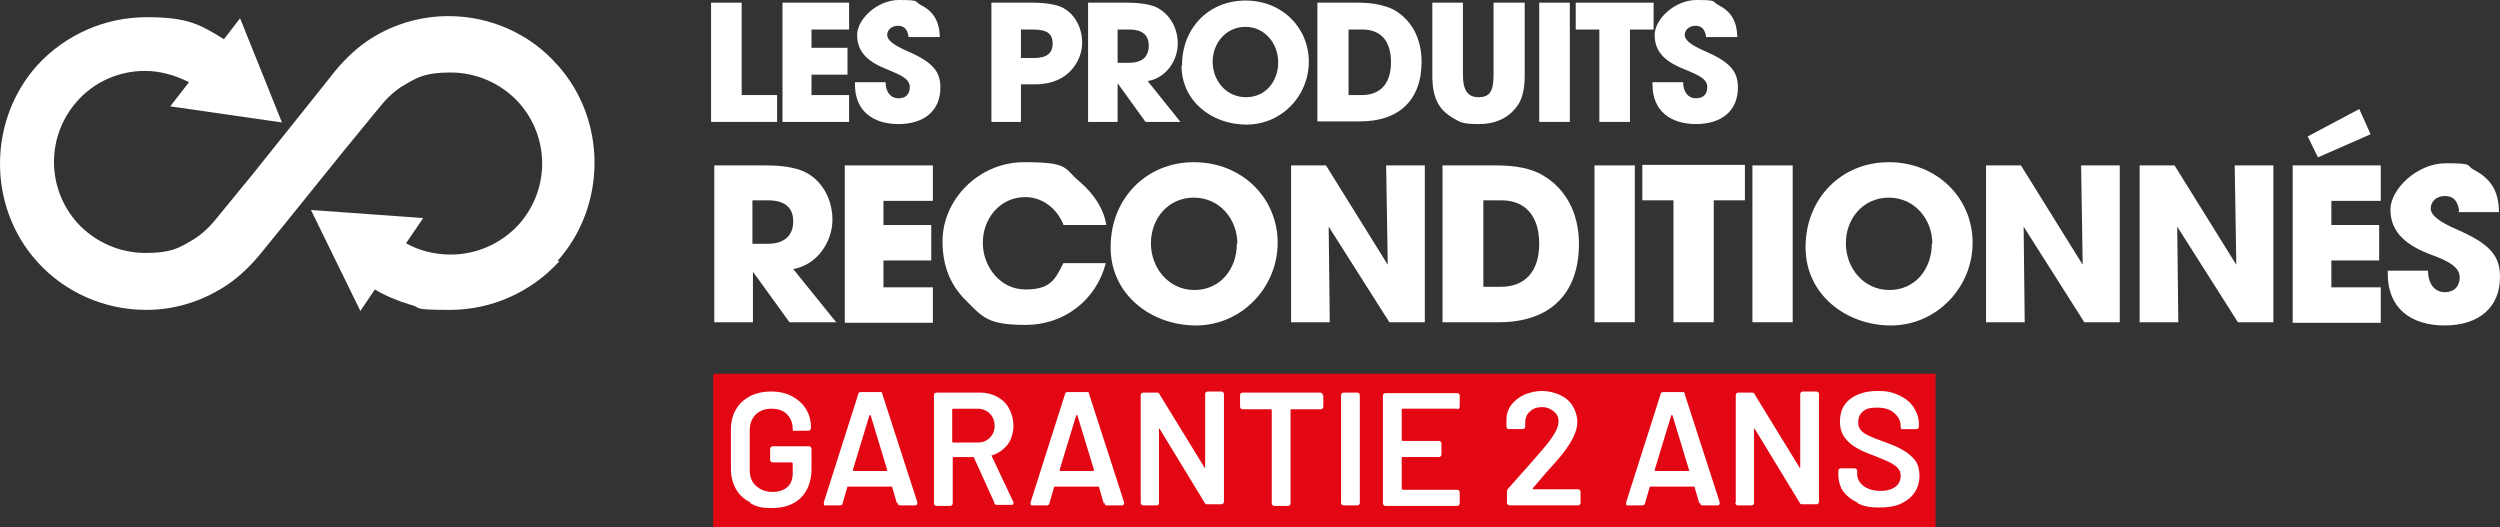 <?xml version="1.0" encoding="UTF-8"?>
<svg id="Calque_1" data-name="Calque 1" xmlns="http://www.w3.org/2000/svg" version="1.1" viewBox="0 0 465.5 98.2">
  <rect x="0" y="0" width="465.5" height="98.2" fill="#333333" stroke="none"/>
  <defs>
    <style>
      .cls-1 {
        fill: #fff;
      }

      .cls-1, .cls-2 {
        stroke-width: 0px;
      }

      .cls-2 {
        fill: #e30713;
      }
    </style>
  </defs>
  <rect class="cls-2" x="132.8" y="69.6" width="227.6" height="28.6"/>
  <g>
    <path class="cls-1" d="M147,60l-6.8-9.4h0v9.4h-7.2v-29.2h9.6c3.1,0,5.4.4,7,1.1,3.2,1.4,5.4,4.9,5.4,9s-2.8,8.4-7.3,9.2l8,9.9h-8.7ZM142.9,45.4c3,0,4.8-1.4,4.8-4.2s-1.9-3.9-4.7-3.9h-2.9v8.1h2.8,0Z"/>
    <path class="cls-1" d="M157.3,60v-29.2h16.4v6.6h-9.2v4.5h8.9v6.6h-8.9v5h9.2v6.6h-16.4Z"/>
    <path class="cls-1" d="M198,41.8c-1.3-3.2-4.1-5.1-7.1-5.1-4.7,0-7.9,4-7.9,8.5s3.3,8.7,7.9,8.7,5.5-1.7,7.1-4.9h7.9c-1.8,7-7.9,11.5-14.9,11.5s-8-1.4-11-4.4c-3.2-3.1-4.5-6.8-4.5-11.2,0-7.7,6.7-14.7,15.2-14.7s7.3,1.1,10.3,3.6c2.8,2.4,4.5,5.1,5,8.1h-8Z"/>
    <path class="cls-1" d="M206.8,46c0-9,6.6-15.8,15.5-15.8s15.6,6.6,15.6,15-6.8,15.4-15.2,15.4-15.9-5.8-15.9-14.5h0ZM230.4,45.4c0-4.6-3.3-8.6-8.1-8.6s-8,3.9-8,8.5,3.3,8.7,8.1,8.7,7.9-3.9,7.9-8.6h.1Z"/>
    <path class="cls-1" d="M258.7,60l-11.3-17.8.2,17.8h-7.2v-29.2h6.5l11.5,18.5-.3-18.5h7.2v29.2h-6.6Z"/>
    <path class="cls-1" d="M268.6,60v-29.2h10c3.7,0,6.6.6,8.6,1.8,4.2,2.4,6.8,6.9,6.8,12.8,0,9.6-5.7,14.6-14.9,14.6h-10.6.1ZM279.5,53.4c4.3,0,7.1-2.7,7.1-8s-2.7-8.1-7-8.1h-3.4v16.1h3.4-.1Z"/>
    <path class="cls-1" d="M296.9,60v-29.2h7.5v29.2h-7.5Z"/>
    <path class="cls-1" d="M311.6,60v-22.7h-5.8v-6.6h19.1v6.6h-5.8v22.7h-7.5Z"/>
    <path class="cls-1" d="M326.3,60v-29.2h7.5v29.2h-7.5Z"/>
    <path class="cls-1" d="M336.2,46c0-9,6.6-15.8,15.5-15.8s15.6,6.6,15.6,15-6.8,15.4-15.2,15.4-15.9-5.8-15.9-14.5h0ZM359.8,45.4c0-4.6-3.3-8.6-8.1-8.6s-8,3.9-8,8.5,3.3,8.7,8.1,8.7,7.9-3.9,7.9-8.6h.1Z"/>
    <path class="cls-1" d="M388.1,60l-11.3-17.8.2,17.8h-7.2v-29.2h6.5l11.5,18.5-.3-18.5h7.2v29.2h-6.6Z"/>
    <path class="cls-1" d="M416.7,60l-11.3-17.8.2,17.8h-7.2v-29.2h6.5l11.5,18.5-.3-18.5h7.2v29.2h-6.6Z"/>
    <path class="cls-1" d="M426.9,60v-29.2h16.4v6.6h-9.2v4.5h8.9v6.6h-8.9v5h9.2v6.6h-16.4ZM431.6,29.3l-1.9-3.9,9.6-5.1,2.1,4.7-9.8,4.3h0Z"/>
    <path class="cls-1" d="M457.9,39.3c-.3-2.1-1.2-2.8-2.7-2.8s-2.6,1-2.6,2.3,1.6,2.5,4.8,3.9c6.5,2.8,8.1,5.1,8.1,8.9,0,5.6-3.9,9-10.3,9s-10.6-3.3-10.6-9.6v-.6h7.5c0,2.4,1.2,4,3.1,4s2.8-1.2,2.8-2.8c0-2.3-3.3-3.4-5.9-4.4-4.8-1.9-7-4.5-7-8.2s4.9-8.6,10.3-8.6,3.7.4,5.2,1.2c3.1,1.6,4.7,3.9,4.7,7.9h-7.5v-.2h.1Z"/>
  </g>
  <g>
    <path class="cls-1" d="M132.4,22.7V.5h5.7v17.2h6.6v5h-12.3Z"/>
    <path class="cls-1" d="M145.7,22.7V.5h12.4v5h-7v3.4h6.7v5h-6.7v3.8h7v5s-12.4,0-12.4,0Z"/>
    <path class="cls-1" d="M169.2,7c-.2-1.6-.9-2.2-2-2.2s-2,.7-2,1.7,1.2,1.9,3.7,3c4.9,2.1,6.2,3.9,6.2,6.8,0,4.3-3,6.8-7.8,6.8s-8.1-2.5-8.1-7.3v-.5h5.7c0,1.8.9,3,2.4,3s2.1-.9,2.1-2.1c0-1.8-2.5-2.5-4.5-3.4-3.7-1.5-5.3-3.4-5.3-6.3S163.3,0,167.4,0s2.8.3,4,.9c2.4,1.2,3.5,3,3.6,6h-5.8,0Z"/>
    <path class="cls-1" d="M184.6,22.7V.5h7.6c2.4,0,4.2.3,5.4.8,2.4,1.1,3.9,3.7,3.9,6.7s-2.3,7.7-8.7,7.7h-2.7v7h-5.5ZM192.5,10.8c2.3,0,3.5-.8,3.5-2.7s-1.1-2.6-3.7-2.6h-2.2v5.3h2.5s-.1,0-.1,0Z"/>
    <path class="cls-1" d="M213.3,22.7l-5.2-7.2h0v7.2h-5.5V.5h7.3c2.3,0,4.1.3,5.3.8,2.4,1.1,4.1,3.7,4.1,6.8s-2.1,6.4-5.6,7l6.1,7.6h-6.5ZM210.2,11.7c2.3,0,3.7-1,3.7-3.2s-1.5-3-3.6-3h-2.2v6.2h2.1Z"/>
    <path class="cls-1" d="M220.1,12.1c0-6.9,5-12,11.8-12s11.8,5,11.8,11.4-5.1,11.7-11.6,11.7-12.1-4.4-12.1-11h.1ZM238,11.6c0-3.5-2.5-6.6-6.1-6.6s-6.1,3-6.1,6.5,2.5,6.6,6.2,6.6,6-3,6-6.5h0Z"/>
    <path class="cls-1" d="M245.3,22.7V.5h7.6c2.8,0,5,.5,6.6,1.3,3.2,1.8,5.2,5.2,5.2,9.7,0,7.3-4.4,11.1-11.4,11.1h-8ZM253.6,17.7c3.3,0,5.4-2,5.4-6.1s-2-6.1-5.3-6.1h-2.6v12.2h2.6,0Z"/>
    <path class="cls-1" d="M278.2.5h5.7v13.6c0,2.3-.4,4-1.1,5.2-1.5,2.4-4,3.8-7.4,3.8s-3.5-.4-4.8-1.1c-2.6-1.5-3.9-3.6-3.9-7.9V.5h5.7v13.5c0,2.8.9,4.1,2.9,4.1s2.8-1,2.8-4.1V.5h0Z"/>
    <path class="cls-1" d="M286.6,22.7V.5h5.7v22.2h-5.7Z"/>
    <path class="cls-1" d="M297.8,22.7V5.5h-4.4V.5h14.5v5h-4.4v17.2h-5.7Z"/>
    <path class="cls-1" d="M317.7,7c-.2-1.6-.9-2.2-2-2.2s-2,.7-2,1.7,1.2,1.9,3.7,3c4.9,2.1,6.2,3.9,6.2,6.8,0,4.3-3,6.8-7.8,6.8s-8.1-2.5-8.1-7.3v-.5h5.7c0,1.8.9,3,2.4,3s2.1-.9,2.1-2.1c0-1.8-2.5-2.5-4.5-3.4-3.7-1.5-5.3-3.4-5.3-6.3S311.8,0,315.9,0s2.8.3,4,.9c2.4,1.2,3.5,3,3.6,6h-5.8Z"/>
  </g>
  <path class="cls-1" d="M104.1,48.7c-5.2,5.7-12.6,9-20.3,9s-5-.4-7.5-1c-2.3-.7-4.5-1.6-6.5-2.8l-2.7,4-9.2-18.8,20.9,1.5-3.2,4.7c2.5,1.4,5.4,2.1,8.3,2.1,4.8,0,9.4-2,12.7-5.6,5.8-6.5,5.8-16.2,0-22.7-3.3-3.6-7.9-5.6-12.7-5.6s-6.2.9-8.9,2.5c-1.5.9-3,2.3-4.2,3.8l-6.8,8.3-11.3,14-4.4,5.4c-2.1,2.5-4.3,4.5-6.7,6-4.5,2.8-9.3,4.2-14.4,4.2-7.8,0-15.2-3.3-20.3-9-9.2-10.2-9.2-26.2,0-36.5C12.1,6.5,19.5,3.2,27.3,3.2s10,1.4,14.4,4.1h0l3-3.9,3.9,9.7,3.9,9.7-10.4-1.5-10.4-1.5,3.5-4.5c-2.8-1.4-5.6-2.1-8.2-2.1-4.8,0-9.4,2-12.6,5.6-5.8,6.5-5.8,16.2,0,22.7,3.3,3.6,7.9,5.6,12.7,5.6s6.2-.9,8.9-2.5c1.5-.9,3-2.3,4.2-3.8l6.8-8.3,11.2-14,4.3-5.4c2.1-2.5,4.3-4.5,6.7-6,4.3-2.7,9.3-4.1,14.3-4.1,7.8,0,15.2,3.3,20.3,9.1,9.2,10.2,9.2,26.2,0,36.5h.3Z"/>
  <g>
    <path class="cls-1" d="M139.6,93.5c-1.1-.6-2-1.4-2.6-2.5s-.9-2.3-.9-3.7v-7.3c0-1.4.3-2.7.9-3.7.6-1.1,1.5-1.9,2.6-2.5s2.5-.9,4-.9,2.8.3,3.9.9c1.1.6,2,1.4,2.6,2.4s.9,2.1.9,3.4h0c0,.4-.2.6-.5.6h-2.8s-.1,0-.1-.2v-.2c0-1.1-.4-2-1.1-2.7-.7-.7-1.7-1-2.9-1s-2.2.4-2.9,1.1-1.1,1.7-1.1,2.9v7.5c0,1.2.4,2.2,1.2,2.9.8.7,1.8,1.1,3,1.1s2.1-.3,2.8-.9,1-1.5,1-2.6v-1.8c0,0,0-.2-.2-.2h-3.5c-.3,0-.5-.2-.5-.5v-2c0-.3.2-.5.5-.5h6.7c.3,0,.5.2.5.5v3.7c0,2.3-.7,4.1-2,5.4s-3.2,1.9-5.4,1.9-2.8-.3-4-.9v-.2Z"/>
    <path class="cls-1" d="M167,93.7l-.9-3.1s0,0-.2,0h-7.9c-.1,0-.2,0-.2,0l-.9,3.1c0,.3-.3.4-.5.4h-2.7c-.2,0-.3,0-.3-.2v-.4l6.4-20.1c0-.3.3-.4.5-.4h3.5c.3,0,.5,0,.5.4l6.5,20.1v.2c0,.2-.1.4-.4.4h-2.7c-.3,0-.5,0-.5-.4h-.2ZM158.9,87.7h6.1c.1,0,.2,0,.2-.2l-3.1-10.2s0,0-.1,0,0,0-.1,0l-3.1,10.2c0,0,0,.2.2.2h0Z"/>
    <path class="cls-1" d="M185.2,93.7l-3.9-8.6s0,0-.2,0h-3.5c-.1,0-.2,0-.2.2v8.4c0,.3-.2.5-.5.5h-2.5c-.3,0-.5-.2-.5-.5v-20.1c0-.3.2-.5.5-.5h8.1c1.2,0,2.3.3,3.2.8s1.7,1.2,2.2,2.2c.5.9.8,2,.8,3.2s-.4,2.6-1.1,3.5-1.7,1.6-2.9,2c0,0-.1,0-.1,0h0c0,0,4.1,8.7,4.1,8.7v.2c0,.2,0,.3-.4.3h-2.6c-.3,0-.5,0-.6-.4h0ZM177.3,76.3v5.9c0,0,0,.2.2.2h4.5c1,0,1.7-.3,2.3-.9s.9-1.3.9-2.2-.3-1.7-.9-2.3c-.6-.6-1.4-.9-2.3-.9h-4.5c-.1,0-.2,0-.2.2Z"/>
    <path class="cls-1" d="M205.5,93.7l-.9-3.1s0,0-.2,0h-7.9c-.1,0-.2,0-.2,0l-.9,3.1c0,.3-.3.4-.5.4h-2.7c-.2,0-.3,0-.3-.2v-.4l6.4-20.1c0-.3.3-.4.5-.4h3.5c.3,0,.5,0,.5.4l6.5,20.1v.2c0,.2-.1.4-.4.4h-2.7c-.3,0-.5,0-.5-.4h-.2ZM197.4,87.7h6.1c.1,0,.2,0,.2-.2l-3.1-10.2s0,0-.1,0,0,0-.1,0l-3.1,10.2c0,0,0,.2.2.2h0Z"/>
    <path class="cls-1" d="M212.4,93.6v-20c0-.3.2-.5.5-.5h2.4c.3,0,.5,0,.6.3l8.4,13.7s0,0,.1,0v-13.7c0-.3.2-.5.5-.5h2.5c.3,0,.5.2.5.5v20c0,.3-.2.5-.5.5h-2.5c-.3,0-.5,0-.6-.3l-8.4-13.8s0,0-.1,0v13.8c0,.3-.1.5-.4.5h-2.5c-.3,0-.5-.2-.5-.5Z"/>
    <path class="cls-1" d="M246.4,73.6v2.1c0,.3-.2.5-.5.5h-5.4c-.1,0-.2,0-.2.2v17.3c0,.3-.2.5-.5.5h-2.5c-.3,0-.5-.2-.5-.5v-17.3c0,0,0-.2-.2-.2h-5.2c-.3,0-.5-.2-.5-.5v-2.1c0-.3.2-.5.5-.5h14.4c.3,0,.5.2.5.5h0Z"/>
    <path class="cls-1" d="M249.7,93.6v-20c0-.3.2-.5.5-.5h2.5c.3,0,.5.2.5.5v20c0,.3-.2.5-.5.5h-2.5c-.3,0-.5-.2-.5-.5Z"/>
    <path class="cls-1" d="M271.3,76.1h-10.1c-.1,0-.2,0-.2.2v5.6c0,0,0,.2.2.2h6.7c.3,0,.5.2.5.5v2c0,.3-.2.5-.5.5h-6.7c-.1,0-.2,0-.2.2v5.7c0,0,0,.2.2.2h10.1c.3,0,.5.2.5.5v2c0,.3-.2.5-.5.5h-13.3c-.3,0-.5-.2-.5-.5v-20c0-.3.2-.5.5-.5h13.3c.3,0,.5.2.5.5v2c0,.3-.2.5-.5.5h0Z"/>
    <path class="cls-1" d="M280.6,93.6v-2c0-.2,0-.4.2-.6.9-1,2.5-2.8,4.7-5.3l1.9-2.2c1.8-2.1,2.8-3.8,2.8-4.9s-.3-1.5-.9-2-1.3-.8-2.2-.8-1.7.3-2.2.8c-.6.5-.9,1.2-.9,2.1v.7c0,.3-.2.5-.5.5h-2.5c-.3,0-.5-.2-.5-.5v-1.2c0-1.1.3-2,.9-2.8s1.4-1.4,2.4-1.9c1-.4,2.1-.7,3.3-.7s2.5.3,3.5.8,1.8,1.2,2.3,2.1.8,1.8.8,2.9c0,1.6-.9,3.5-2.6,5.7-.6.8-1.4,1.7-2.3,2.7s-1.8,2-2.6,3l-.8.9v.2h8.4c.3,0,.5.2.5.5v2c0,.3-.2.5-.5.5h-12.7c-.3,0-.5-.2-.5-.5h0Z"/>
    <path class="cls-1" d="M316.4,93.7l-.9-3.1s0,0-.2,0h-7.9c-.1,0-.2,0-.2,0l-.9,3.1c0,.3-.3.4-.5.4h-2.7c-.2,0-.3,0-.3-.2v-.4l6.4-20.1c0-.3.3-.4.5-.4h3.5c.3,0,.5,0,.5.4l6.5,20.1v.2c0,.2-.1.4-.4.4h-2.7c-.3,0-.5,0-.5-.4h-.2ZM308.3,87.7h6.1c.1,0,.2,0,.1-.2l-3.1-10.2s0,0-.1,0,0,0-.1,0l-3.1,10.2c0,0,0,.2.2.2Z"/>
    <path class="cls-1" d="M323.2,93.6v-20c0-.3.2-.5.5-.5h2.4c.3,0,.5,0,.6.3l8.4,13.7s0,0,.1,0,0,0,0-.2v-13.5c0-.3.2-.5.5-.5h2.5c.3,0,.5.2.5.5v20c0,.3-.2.5-.5.5h-2.5c-.3,0-.5,0-.6-.3l-8.4-13.8s0,0-.1,0v13.8c0,.3-.1.5-.5.5h-2.5c-.3,0-.5-.2-.5-.5h.1Z"/>
    <path class="cls-1" d="M345.9,93.6c-1.1-.5-2-1.2-2.7-2.1-.6-.9-.9-2-.9-3.2v-.6c0-.3.2-.5.5-.5h2.5c.3,0,.5.2.5.5v.5c0,.9.4,1.7,1.2,2.3.8.6,1.9.9,3.2.9s2.1-.3,2.8-.8c.6-.5.9-1.2.9-2s-.2-1-.5-1.4-.8-.7-1.5-1.1c-.6-.3-1.6-.7-2.8-1.2-1.4-.5-2.6-1-3.4-1.5-.9-.5-1.6-1.1-2.2-1.9s-.9-1.8-.9-3c0-1.8.6-3.2,1.9-4.2s3-1.5,5.1-1.5,2.8.3,4,.8c1.1.5,2,1.2,2.7,2.2.6.9,1,2,1,3.2v.4c0,.3-.2.5-.5.5h-2.5c-.1,0-.3,0-.3,0s-.1-.2-.1-.3v-.3c0-.9-.4-1.7-1.2-2.4-.8-.7-1.8-1-3.2-1s-2,.2-2.6.7-.9,1.1-.9,2,.2,1.1.5,1.5.8.7,1.4,1,1.6.7,3,1.2,2.6,1,3.4,1.5c.8.4,1.6,1.1,2.2,1.8s.9,1.8.9,3-.3,2.2-.9,3.1-1.5,1.6-2.6,2.1-2.4.7-4,.7-2.9-.2-4-.8Z"/>
  </g>
</svg>